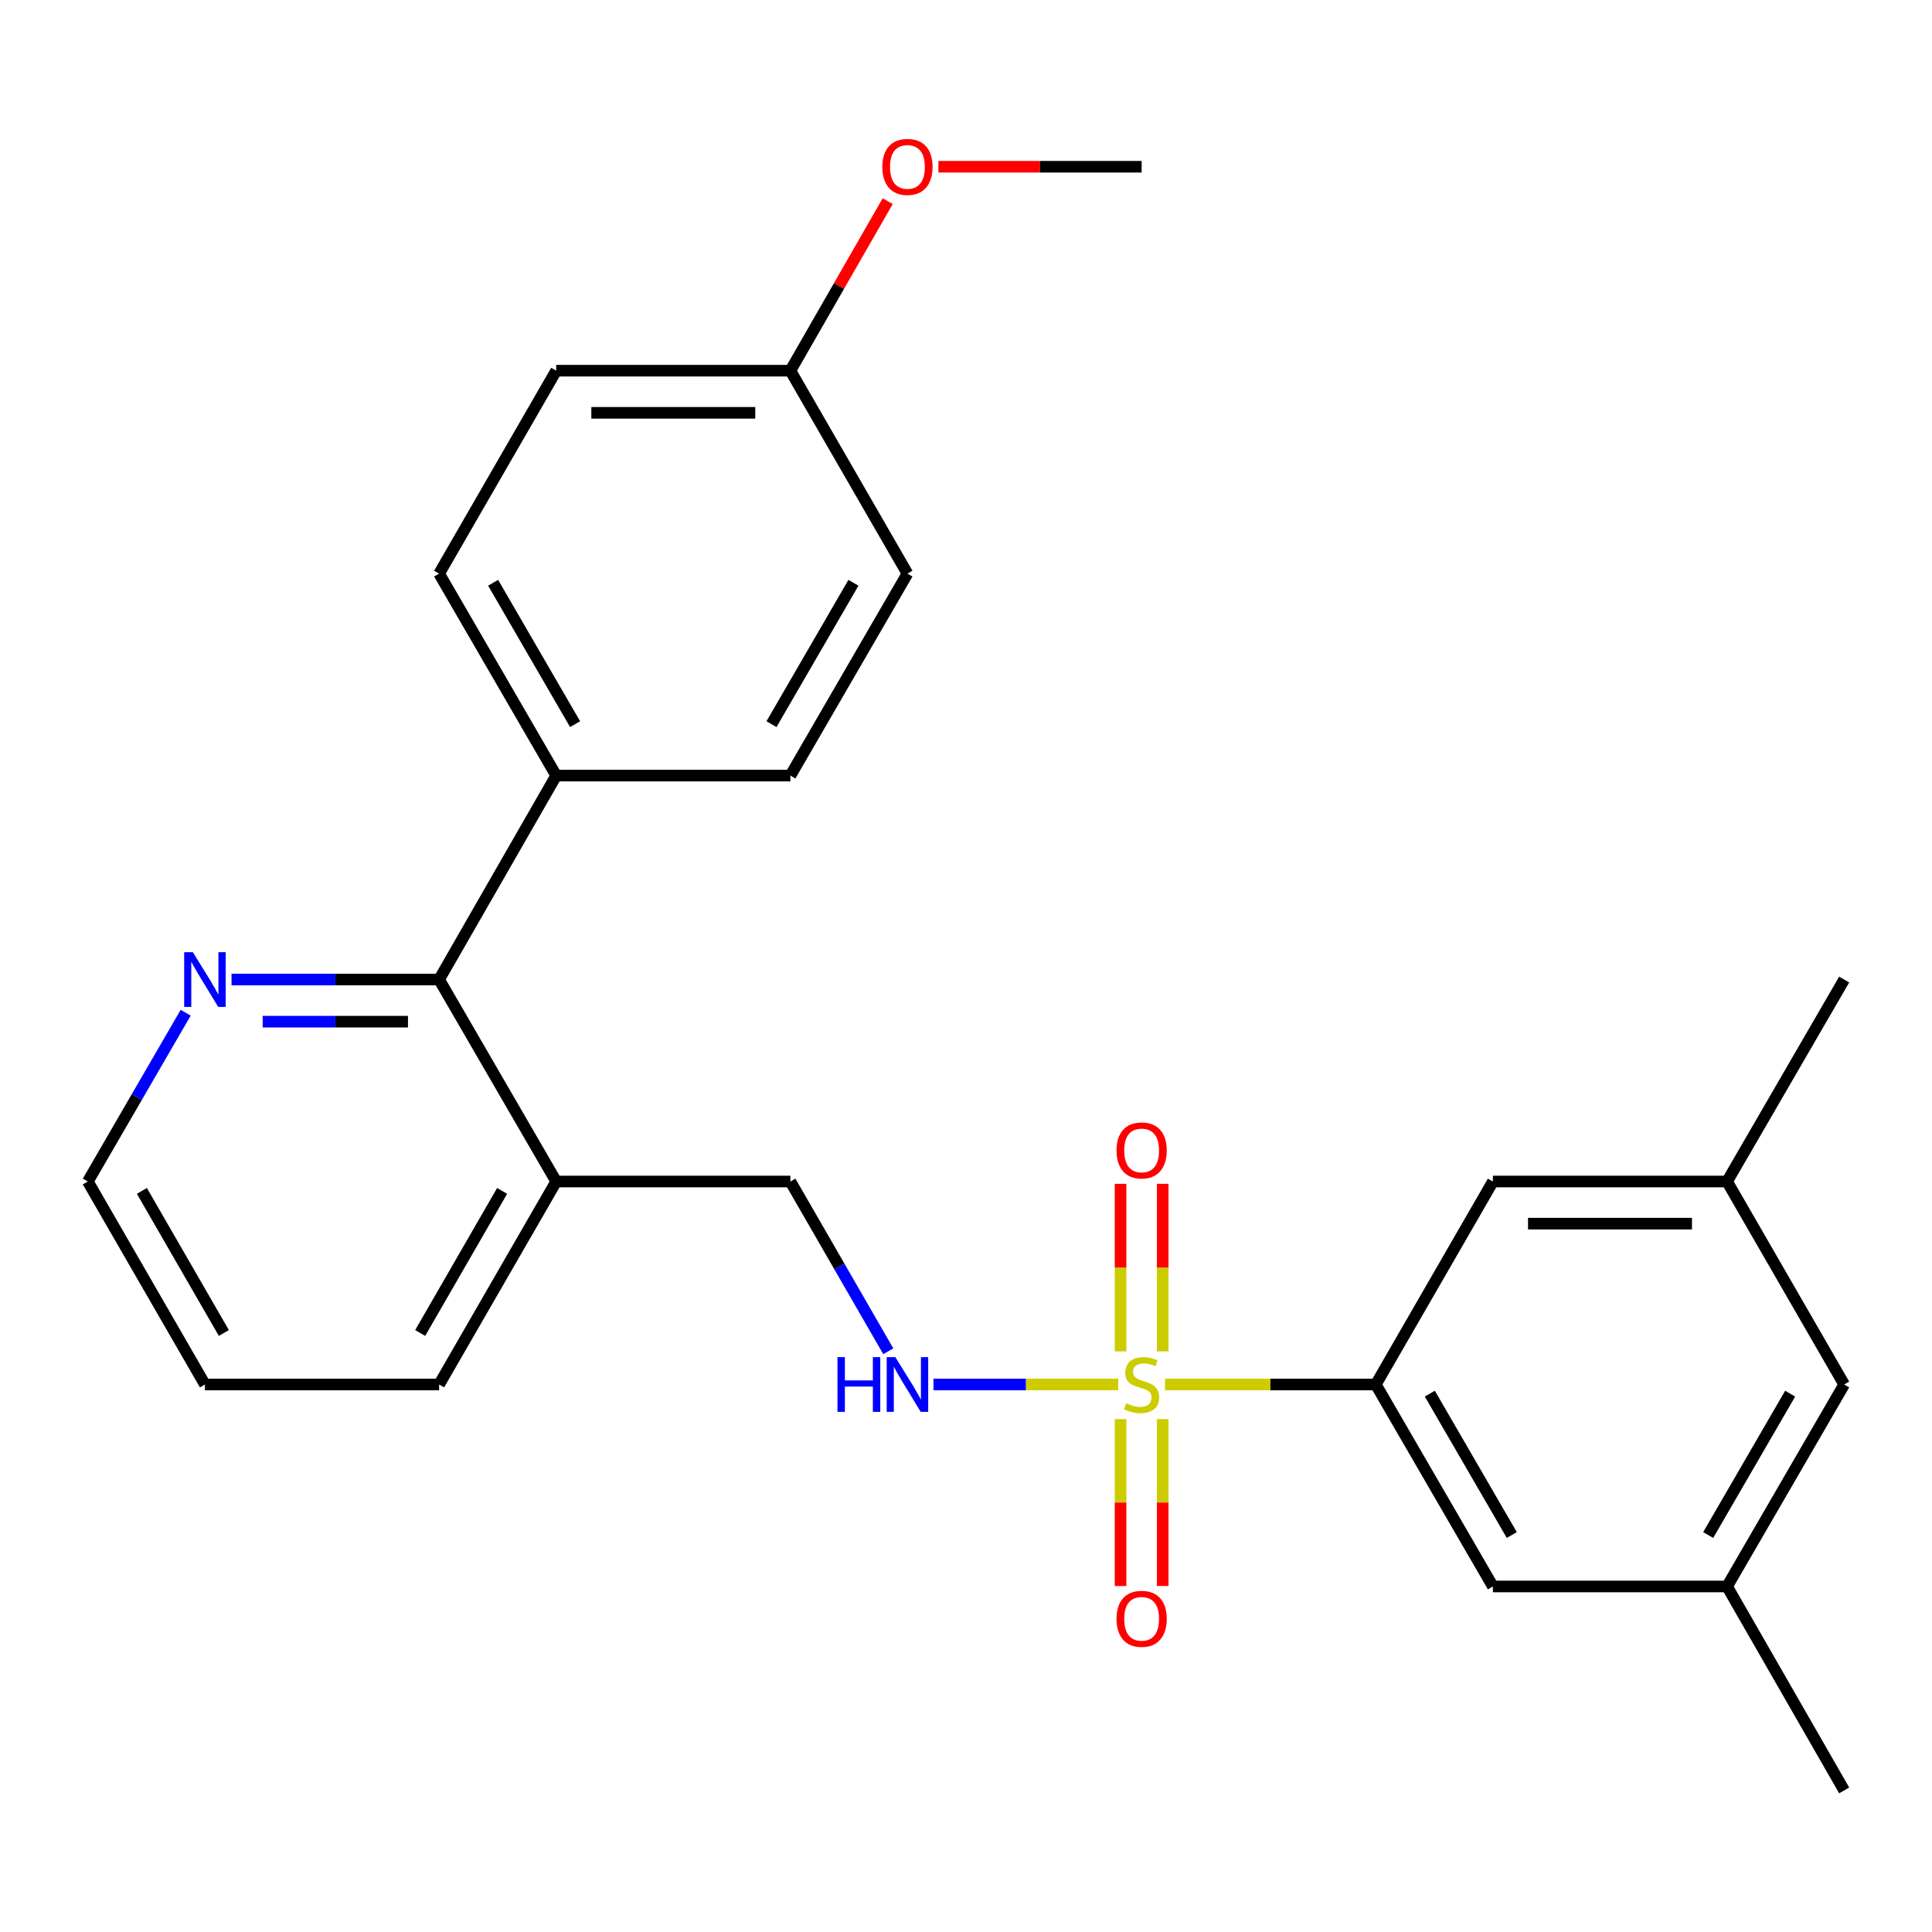 <?xml version='1.0' encoding='iso-8859-1'?>
<svg version='1.1' baseProfile='full'
              xmlns='http://www.w3.org/2000/svg'
                      xmlns:rdkit='http://www.rdkit.org/xml'
                      xmlns:xlink='http://www.w3.org/1999/xlink'
                  xml:space='preserve'
width='1000px' height='1000px' viewBox='0 0 1000 1000'>
<!-- END OF HEADER -->
<rect style='opacity:1.0;fill:#FFFFFF;stroke:none' width='1000' height='1000' x='0' y='0'> </rect>
<path class='bond-0' d='M 603.019,716.611 L 657.566,716.611' style='fill:none;fill-rule:evenodd;stroke:#CCCC00;stroke-width:6px;stroke-linecap:butt;stroke-linejoin:miter;stroke-opacity:1' />
<path class='bond-0' d='M 657.566,716.611 L 712.113,716.611' style='fill:none;fill-rule:evenodd;stroke:#000000;stroke-width:6px;stroke-linecap:butt;stroke-linejoin:miter;stroke-opacity:1' />
<path class='bond-1' d='M 578.799,716.611 L 530.98,716.611' style='fill:none;fill-rule:evenodd;stroke:#CCCC00;stroke-width:6px;stroke-linecap:butt;stroke-linejoin:miter;stroke-opacity:1' />
<path class='bond-1' d='M 530.98,716.611 L 483.161,716.611' style='fill:none;fill-rule:evenodd;stroke:#0000FF;stroke-width:6px;stroke-linecap:butt;stroke-linejoin:miter;stroke-opacity:1' />
<path class='bond-3' d='M 580.003,734.521 L 580.003,777.717' style='fill:none;fill-rule:evenodd;stroke:#CCCC00;stroke-width:6px;stroke-linecap:butt;stroke-linejoin:miter;stroke-opacity:1' />
<path class='bond-3' d='M 580.003,777.717 L 580.003,820.912' style='fill:none;fill-rule:evenodd;stroke:#FF0000;stroke-width:6px;stroke-linecap:butt;stroke-linejoin:miter;stroke-opacity:1' />
<path class='bond-3' d='M 601.815,734.521 L 601.815,777.717' style='fill:none;fill-rule:evenodd;stroke:#CCCC00;stroke-width:6px;stroke-linecap:butt;stroke-linejoin:miter;stroke-opacity:1' />
<path class='bond-3' d='M 601.815,777.717 L 601.815,820.912' style='fill:none;fill-rule:evenodd;stroke:#FF0000;stroke-width:6px;stroke-linecap:butt;stroke-linejoin:miter;stroke-opacity:1' />
<path class='bond-4' d='M 601.815,699.46 L 601.815,656.102' style='fill:none;fill-rule:evenodd;stroke:#CCCC00;stroke-width:6px;stroke-linecap:butt;stroke-linejoin:miter;stroke-opacity:1' />
<path class='bond-4' d='M 601.815,656.102 L 601.815,612.744' style='fill:none;fill-rule:evenodd;stroke:#FF0000;stroke-width:6px;stroke-linecap:butt;stroke-linejoin:miter;stroke-opacity:1' />
<path class='bond-4' d='M 580.003,699.46 L 580.003,656.102' style='fill:none;fill-rule:evenodd;stroke:#CCCC00;stroke-width:6px;stroke-linecap:butt;stroke-linejoin:miter;stroke-opacity:1' />
<path class='bond-4' d='M 580.003,656.102 L 580.003,612.744' style='fill:none;fill-rule:evenodd;stroke:#FF0000;stroke-width:6px;stroke-linecap:butt;stroke-linejoin:miter;stroke-opacity:1' />
<path class='bond-8' d='M 712.113,716.611 L 772.727,821.152' style='fill:none;fill-rule:evenodd;stroke:#000000;stroke-width:6px;stroke-linecap:butt;stroke-linejoin:miter;stroke-opacity:1' />
<path class='bond-8' d='M 740.075,721.351 L 782.505,794.53' style='fill:none;fill-rule:evenodd;stroke:#000000;stroke-width:6px;stroke-linecap:butt;stroke-linejoin:miter;stroke-opacity:1' />
<path class='bond-9' d='M 712.113,716.611 L 772.727,611.548' style='fill:none;fill-rule:evenodd;stroke:#000000;stroke-width:6px;stroke-linecap:butt;stroke-linejoin:miter;stroke-opacity:1' />
<path class='bond-10' d='M 459.778,699.419 L 434.441,655.483' style='fill:none;fill-rule:evenodd;stroke:#0000FF;stroke-width:6px;stroke-linecap:butt;stroke-linejoin:miter;stroke-opacity:1' />
<path class='bond-10' d='M 434.441,655.483 L 409.103,611.548' style='fill:none;fill-rule:evenodd;stroke:#000000;stroke-width:6px;stroke-linecap:butt;stroke-linejoin:miter;stroke-opacity:1' />
<path class='bond-2' d='M 227.285,507.006 L 287.887,611.548' style='fill:none;fill-rule:evenodd;stroke:#000000;stroke-width:6px;stroke-linecap:butt;stroke-linejoin:miter;stroke-opacity:1' />
<path class='bond-6' d='M 227.285,507.006 L 173.562,507.006' style='fill:none;fill-rule:evenodd;stroke:#000000;stroke-width:6px;stroke-linecap:butt;stroke-linejoin:miter;stroke-opacity:1' />
<path class='bond-6' d='M 173.562,507.006 L 119.839,507.006' style='fill:none;fill-rule:evenodd;stroke:#0000FF;stroke-width:6px;stroke-linecap:butt;stroke-linejoin:miter;stroke-opacity:1' />
<path class='bond-6' d='M 211.168,528.818 L 173.562,528.818' style='fill:none;fill-rule:evenodd;stroke:#000000;stroke-width:6px;stroke-linecap:butt;stroke-linejoin:miter;stroke-opacity:1' />
<path class='bond-6' d='M 173.562,528.818 L 135.956,528.818' style='fill:none;fill-rule:evenodd;stroke:#0000FF;stroke-width:6px;stroke-linecap:butt;stroke-linejoin:miter;stroke-opacity:1' />
<path class='bond-7' d='M 227.285,507.006 L 287.887,401.446' style='fill:none;fill-rule:evenodd;stroke:#000000;stroke-width:6px;stroke-linecap:butt;stroke-linejoin:miter;stroke-opacity:1' />
<path class='bond-5' d='M 287.887,611.548 L 409.103,611.548' style='fill:none;fill-rule:evenodd;stroke:#000000;stroke-width:6px;stroke-linecap:butt;stroke-linejoin:miter;stroke-opacity:1' />
<path class='bond-20' d='M 287.887,611.548 L 227.285,716.611' style='fill:none;fill-rule:evenodd;stroke:#000000;stroke-width:6px;stroke-linecap:butt;stroke-linejoin:miter;stroke-opacity:1' />
<path class='bond-20' d='M 259.902,616.409 L 217.481,689.953' style='fill:none;fill-rule:evenodd;stroke:#000000;stroke-width:6px;stroke-linecap:butt;stroke-linejoin:miter;stroke-opacity:1' />
<path class='bond-27' d='M 96.107,524.187 L 70.781,567.867' style='fill:none;fill-rule:evenodd;stroke:#0000FF;stroke-width:6px;stroke-linecap:butt;stroke-linejoin:miter;stroke-opacity:1' />
<path class='bond-27' d='M 70.781,567.867 L 45.455,611.548' style='fill:none;fill-rule:evenodd;stroke:#000000;stroke-width:6px;stroke-linecap:butt;stroke-linejoin:miter;stroke-opacity:1' />
<path class='bond-13' d='M 287.887,401.446 L 227.285,296.904' style='fill:none;fill-rule:evenodd;stroke:#000000;stroke-width:6px;stroke-linecap:butt;stroke-linejoin:miter;stroke-opacity:1' />
<path class='bond-13' d='M 297.667,374.826 L 255.246,301.646' style='fill:none;fill-rule:evenodd;stroke:#000000;stroke-width:6px;stroke-linecap:butt;stroke-linejoin:miter;stroke-opacity:1' />
<path class='bond-14' d='M 287.887,401.446 L 409.103,401.446' style='fill:none;fill-rule:evenodd;stroke:#000000;stroke-width:6px;stroke-linecap:butt;stroke-linejoin:miter;stroke-opacity:1' />
<path class='bond-11' d='M 772.727,821.152 L 893.931,821.152' style='fill:none;fill-rule:evenodd;stroke:#000000;stroke-width:6px;stroke-linecap:butt;stroke-linejoin:miter;stroke-opacity:1' />
<path class='bond-12' d='M 772.727,611.548 L 893.931,611.548' style='fill:none;fill-rule:evenodd;stroke:#000000;stroke-width:6px;stroke-linecap:butt;stroke-linejoin:miter;stroke-opacity:1' />
<path class='bond-12' d='M 790.908,633.36 L 875.751,633.36' style='fill:none;fill-rule:evenodd;stroke:#000000;stroke-width:6px;stroke-linecap:butt;stroke-linejoin:miter;stroke-opacity:1' />
<path class='bond-22' d='M 893.931,821.152 L 954.545,926.712' style='fill:none;fill-rule:evenodd;stroke:#000000;stroke-width:6px;stroke-linecap:butt;stroke-linejoin:miter;stroke-opacity:1' />
<path class='bond-26' d='M 893.931,821.152 L 954.545,716.611' style='fill:none;fill-rule:evenodd;stroke:#000000;stroke-width:6px;stroke-linecap:butt;stroke-linejoin:miter;stroke-opacity:1' />
<path class='bond-26' d='M 884.153,794.53 L 926.583,721.351' style='fill:none;fill-rule:evenodd;stroke:#000000;stroke-width:6px;stroke-linecap:butt;stroke-linejoin:miter;stroke-opacity:1' />
<path class='bond-15' d='M 893.931,611.548 L 954.545,716.611' style='fill:none;fill-rule:evenodd;stroke:#000000;stroke-width:6px;stroke-linecap:butt;stroke-linejoin:miter;stroke-opacity:1' />
<path class='bond-23' d='M 893.931,611.548 L 954.545,507.006' style='fill:none;fill-rule:evenodd;stroke:#000000;stroke-width:6px;stroke-linecap:butt;stroke-linejoin:miter;stroke-opacity:1' />
<path class='bond-17' d='M 227.285,296.904 L 287.887,191.866' style='fill:none;fill-rule:evenodd;stroke:#000000;stroke-width:6px;stroke-linecap:butt;stroke-linejoin:miter;stroke-opacity:1' />
<path class='bond-18' d='M 409.103,401.446 L 469.693,296.904' style='fill:none;fill-rule:evenodd;stroke:#000000;stroke-width:6px;stroke-linecap:butt;stroke-linejoin:miter;stroke-opacity:1' />
<path class='bond-18' d='M 399.32,374.827 L 441.733,301.648' style='fill:none;fill-rule:evenodd;stroke:#000000;stroke-width:6px;stroke-linecap:butt;stroke-linejoin:miter;stroke-opacity:1' />
<path class='bond-16' d='M 409.103,191.866 L 469.693,296.904' style='fill:none;fill-rule:evenodd;stroke:#000000;stroke-width:6px;stroke-linecap:butt;stroke-linejoin:miter;stroke-opacity:1' />
<path class='bond-19' d='M 409.103,191.866 L 434.289,147.987' style='fill:none;fill-rule:evenodd;stroke:#000000;stroke-width:6px;stroke-linecap:butt;stroke-linejoin:miter;stroke-opacity:1' />
<path class='bond-19' d='M 434.289,147.987 L 459.474,104.109' style='fill:none;fill-rule:evenodd;stroke:#FF0000;stroke-width:6px;stroke-linecap:butt;stroke-linejoin:miter;stroke-opacity:1' />
<path class='bond-28' d='M 409.103,191.866 L 287.887,191.866' style='fill:none;fill-rule:evenodd;stroke:#000000;stroke-width:6px;stroke-linecap:butt;stroke-linejoin:miter;stroke-opacity:1' />
<path class='bond-28' d='M 390.921,213.678 L 306.069,213.678' style='fill:none;fill-rule:evenodd;stroke:#000000;stroke-width:6px;stroke-linecap:butt;stroke-linejoin:miter;stroke-opacity:1' />
<path class='bond-24' d='M 485.723,86.306 L 538.316,86.306' style='fill:none;fill-rule:evenodd;stroke:#FF0000;stroke-width:6px;stroke-linecap:butt;stroke-linejoin:miter;stroke-opacity:1' />
<path class='bond-24' d='M 538.316,86.306 L 590.909,86.306' style='fill:none;fill-rule:evenodd;stroke:#000000;stroke-width:6px;stroke-linecap:butt;stroke-linejoin:miter;stroke-opacity:1' />
<path class='bond-25' d='M 227.285,716.611 L 106.069,716.611' style='fill:none;fill-rule:evenodd;stroke:#000000;stroke-width:6px;stroke-linecap:butt;stroke-linejoin:miter;stroke-opacity:1' />
<path class='bond-21' d='M 45.455,611.548 L 106.069,716.611' style='fill:none;fill-rule:evenodd;stroke:#000000;stroke-width:6px;stroke-linecap:butt;stroke-linejoin:miter;stroke-opacity:1' />
<path class='bond-21' d='M 73.44,616.407 L 115.87,689.951' style='fill:none;fill-rule:evenodd;stroke:#000000;stroke-width:6px;stroke-linecap:butt;stroke-linejoin:miter;stroke-opacity:1' />
<path  class='atom-0' d='M 582.909 726.331
Q 583.229 726.451, 584.549 727.011
Q 585.869 727.571, 587.309 727.931
Q 588.789 728.251, 590.229 728.251
Q 592.909 728.251, 594.469 726.971
Q 596.029 725.651, 596.029 723.371
Q 596.029 721.811, 595.229 720.851
Q 594.469 719.891, 593.269 719.371
Q 592.069 718.851, 590.069 718.251
Q 587.549 717.491, 586.029 716.771
Q 584.549 716.051, 583.469 714.531
Q 582.429 713.011, 582.429 710.451
Q 582.429 706.891, 584.829 704.691
Q 587.269 702.491, 592.069 702.491
Q 595.349 702.491, 599.069 704.051
L 598.149 707.131
Q 594.749 705.731, 592.189 705.731
Q 589.429 705.731, 587.909 706.891
Q 586.389 708.011, 586.429 709.971
Q 586.429 711.491, 587.189 712.411
Q 587.989 713.331, 589.109 713.851
Q 590.269 714.371, 592.189 714.971
Q 594.749 715.771, 596.269 716.571
Q 597.789 717.371, 598.869 719.011
Q 599.989 720.611, 599.989 723.371
Q 599.989 727.291, 597.349 729.411
Q 594.749 731.491, 590.389 731.491
Q 587.869 731.491, 585.949 730.931
Q 584.069 730.411, 581.829 729.491
L 582.909 726.331
' fill='#CCCC00'/>
<path  class='atom-2' d='M 433.473 702.451
L 437.313 702.451
L 437.313 714.491
L 451.793 714.491
L 451.793 702.451
L 455.633 702.451
L 455.633 730.771
L 451.793 730.771
L 451.793 717.691
L 437.313 717.691
L 437.313 730.771
L 433.473 730.771
L 433.473 702.451
' fill='#0000FF'/>
<path  class='atom-2' d='M 463.433 702.451
L 472.713 717.451
Q 473.633 718.931, 475.113 721.611
Q 476.593 724.291, 476.673 724.451
L 476.673 702.451
L 480.433 702.451
L 480.433 730.771
L 476.553 730.771
L 466.593 714.371
Q 465.433 712.451, 464.193 710.251
Q 462.993 708.051, 462.633 707.371
L 462.633 730.771
L 458.953 730.771
L 458.953 702.451
L 463.433 702.451
' fill='#0000FF'/>
<path  class='atom-4' d='M 577.909 837.895
Q 577.909 831.095, 581.269 827.295
Q 584.629 823.495, 590.909 823.495
Q 597.189 823.495, 600.549 827.295
Q 603.909 831.095, 603.909 837.895
Q 603.909 844.775, 600.509 848.695
Q 597.109 852.575, 590.909 852.575
Q 584.669 852.575, 581.269 848.695
Q 577.909 844.815, 577.909 837.895
M 590.909 849.375
Q 595.229 849.375, 597.549 846.495
Q 599.909 843.575, 599.909 837.895
Q 599.909 832.335, 597.549 829.535
Q 595.229 826.695, 590.909 826.695
Q 586.589 826.695, 584.229 829.495
Q 581.909 832.295, 581.909 837.895
Q 581.909 843.615, 584.229 846.495
Q 586.589 849.375, 590.909 849.375
' fill='#FF0000'/>
<path  class='atom-5' d='M 577.909 595.462
Q 577.909 588.662, 581.269 584.862
Q 584.629 581.062, 590.909 581.062
Q 597.189 581.062, 600.549 584.862
Q 603.909 588.662, 603.909 595.462
Q 603.909 602.342, 600.509 606.262
Q 597.109 610.142, 590.909 610.142
Q 584.669 610.142, 581.269 606.262
Q 577.909 602.382, 577.909 595.462
M 590.909 606.942
Q 595.229 606.942, 597.549 604.062
Q 599.909 601.142, 599.909 595.462
Q 599.909 589.902, 597.549 587.102
Q 595.229 584.262, 590.909 584.262
Q 586.589 584.262, 584.229 587.062
Q 581.909 589.862, 581.909 595.462
Q 581.909 601.182, 584.229 604.062
Q 586.589 606.942, 590.909 606.942
' fill='#FF0000'/>
<path  class='atom-7' d='M 99.809 492.846
L 109.089 507.846
Q 110.009 509.326, 111.489 512.006
Q 112.969 514.686, 113.049 514.846
L 113.049 492.846
L 116.809 492.846
L 116.809 521.166
L 112.929 521.166
L 102.969 504.766
Q 101.809 502.846, 100.569 500.646
Q 99.369 498.446, 99.009 497.766
L 99.009 521.166
L 95.329 521.166
L 95.329 492.846
L 99.809 492.846
' fill='#0000FF'/>
<path  class='atom-20' d='M 456.693 86.386
Q 456.693 79.586, 460.053 75.786
Q 463.413 71.986, 469.693 71.986
Q 475.973 71.986, 479.333 75.786
Q 482.693 79.586, 482.693 86.386
Q 482.693 93.266, 479.293 97.186
Q 475.893 101.066, 469.693 101.066
Q 463.453 101.066, 460.053 97.186
Q 456.693 93.306, 456.693 86.386
M 469.693 97.866
Q 474.013 97.866, 476.333 94.986
Q 478.693 92.066, 478.693 86.386
Q 478.693 80.826, 476.333 78.026
Q 474.013 75.186, 469.693 75.186
Q 465.373 75.186, 463.013 77.986
Q 460.693 80.786, 460.693 86.386
Q 460.693 92.106, 463.013 94.986
Q 465.373 97.866, 469.693 97.866
' fill='#FF0000'/>
</svg>
